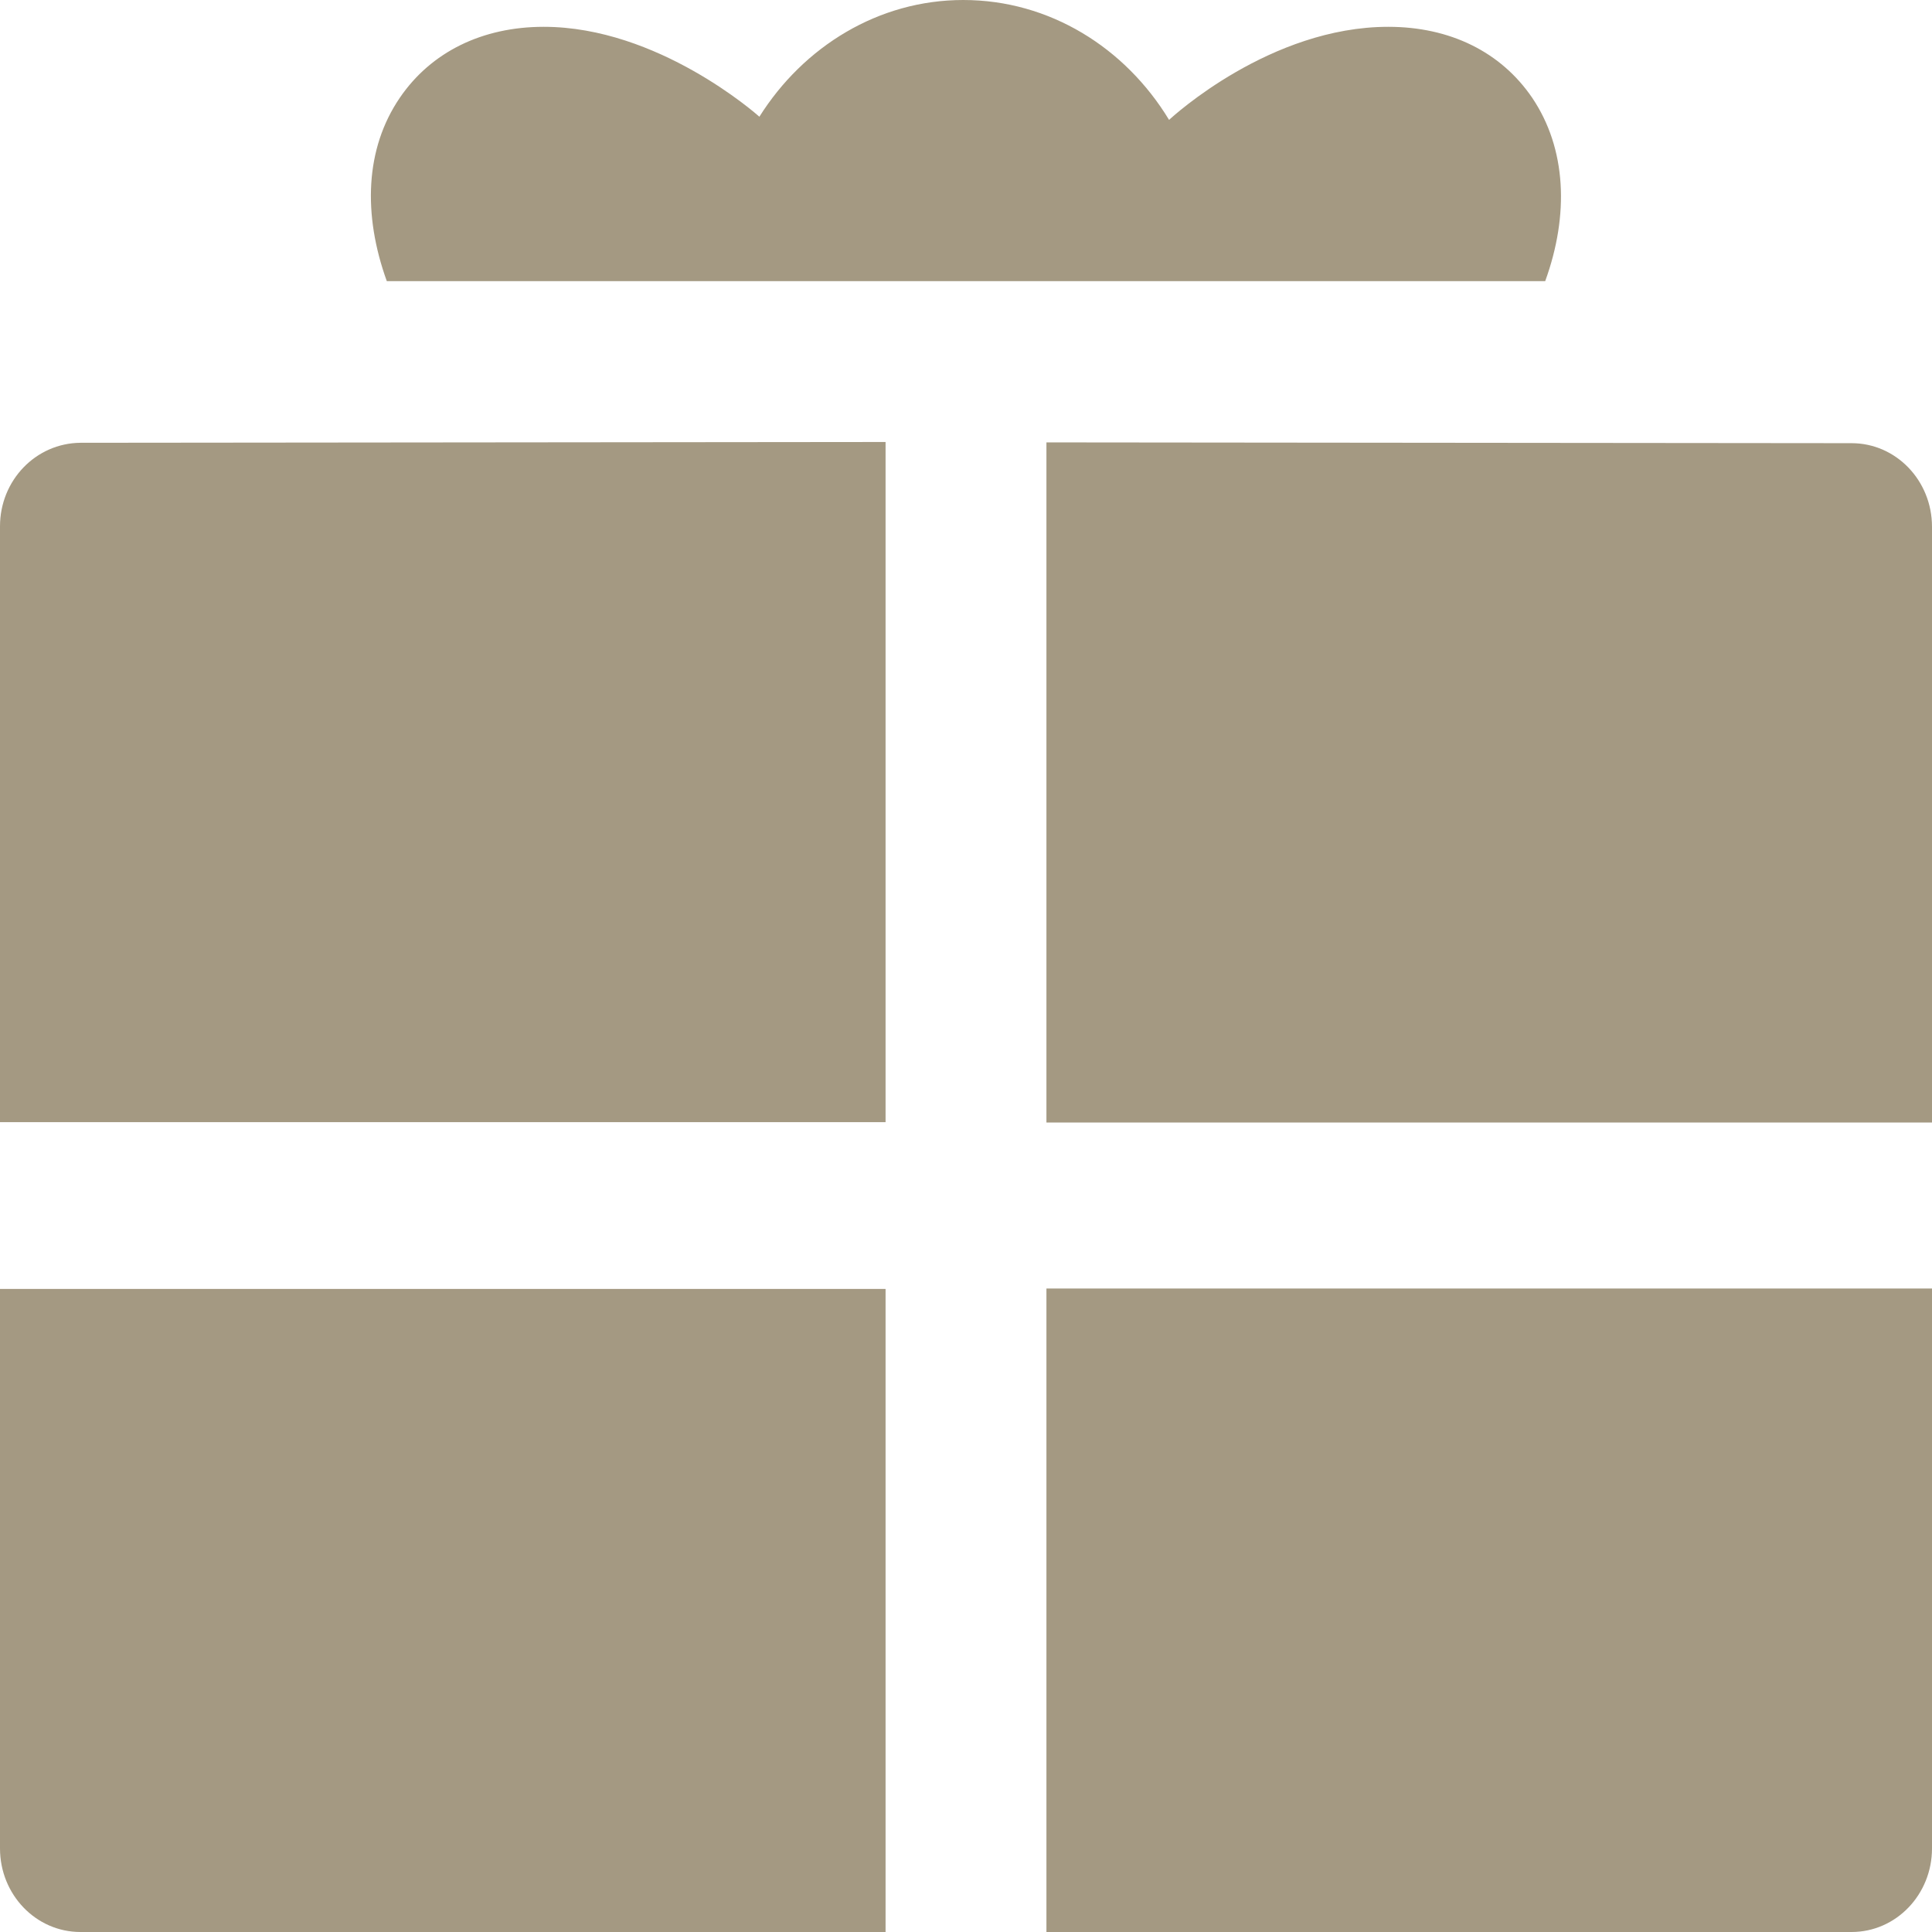 <?xml version="1.0" encoding="UTF-8"?> <svg xmlns="http://www.w3.org/2000/svg" width="490" height="490" viewBox="0 0 490 490" fill="none"> <path d="M391.9 71.3C398 54.5 397.3 37.7 388.6 24.8C380.7 13.2 367.8 6.8 352.1 6.8C322.2 6.8 297.5 29.5 296.5 30.4C285.4 12.1 266.2 0 244.3 0C222.8 0 203.8 11.8 192.6 29.6C191.9 29 166.9 6.8 137.9 6.8C122.3 6.8 109.3 13.2 101.4 24.8C92.6 37.7 92 54.4 98.1 71.3H391.9Z" fill="#A49982"></path> <path d="M0 468.8C0 480.5 9.1 490 20.4 490H224.6V326.9H0V468.8Z" fill="#A49982"></path> <path d="M265.4 326.9V490H469.6C480.9 490 490 480.5 490 468.8V326.8H265.4V326.9Z" fill="#A49982"></path> <path d="M0 133.5V284.6H224.6V112.1L20.4 112.3C9.1 112.4 0 121.8 0 133.5Z" fill="#A49982"></path> <path d="M265.4 284.7H490V133.6C490 121.9 480.9 112.4 469.6 112.4L265.4 112.2V284.7Z" fill="#A49982"></path> </svg> 
